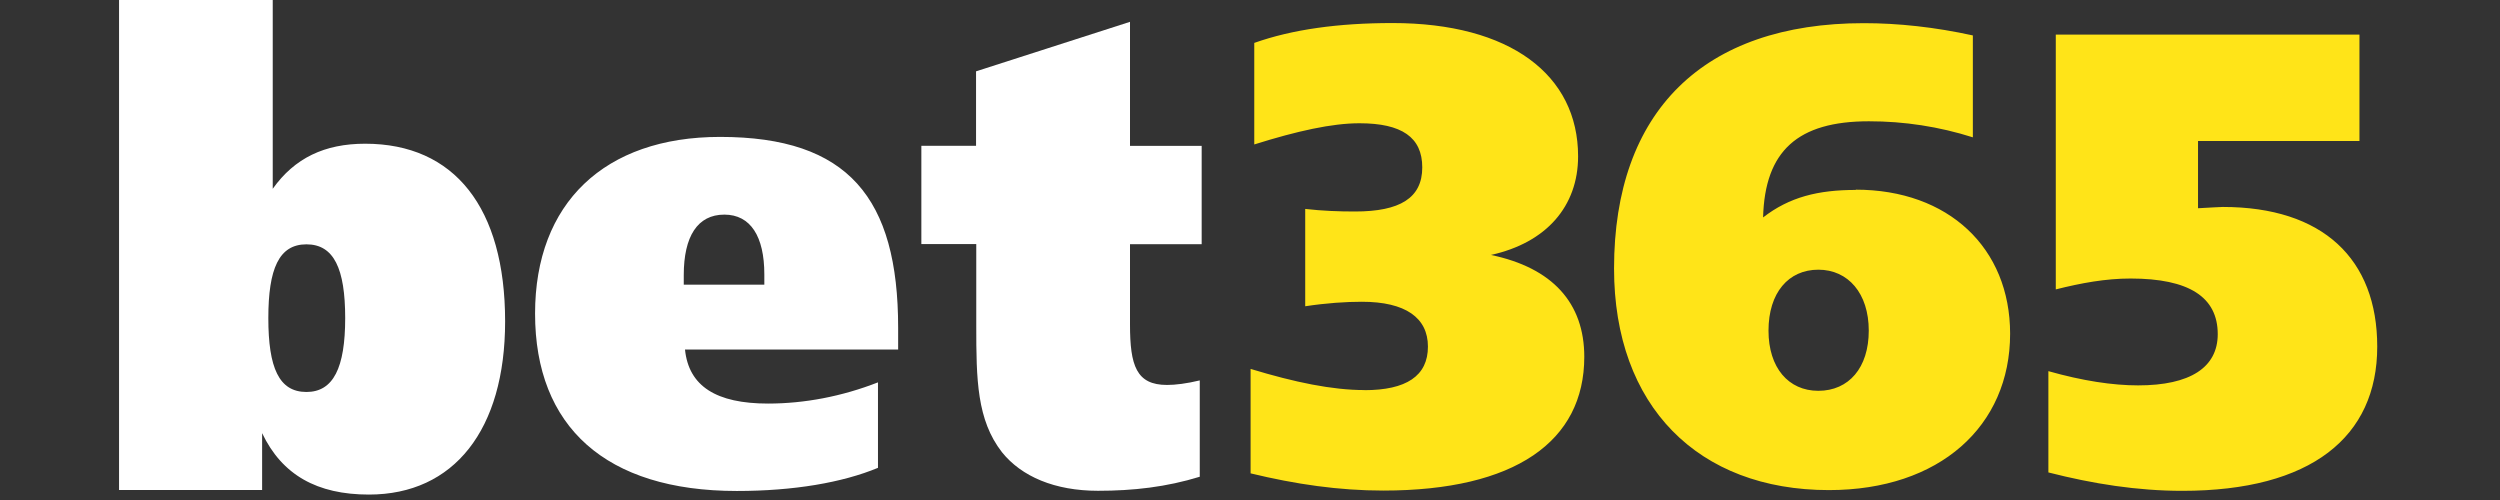 <?xml version="1.0" encoding="utf-8"?>
<svg width="105" height="21" viewBox="0 0 105 21" fill="none" xmlns="http://www.w3.org/2000/svg">
<rect x="0" y="0" width="105" height="21" fill="#333333" stroke="none"/>
<path d="M57.304 16.387C59.057 16.387 59.973 15.795 59.973 14.557C59.973 13.345 59.029 12.674 57.198 12.674C56.519 12.674 55.708 12.728 54.819 12.863V8.775C55.549 8.858 56.232 8.883 56.911 8.883C58.795 8.883 59.735 8.318 59.735 7.03C59.735 5.767 58.875 5.177 57.097 5.177C55.944 5.177 54.482 5.501 52.679 6.067V1.802C54.279 1.235 56.211 0.968 58.485 0.968C63.43 0.968 66.28 3.146 66.28 6.565C66.28 8.663 64.948 10.195 62.618 10.708C65.208 11.248 66.54 12.728 66.54 14.988C66.54 18.535 63.641 20.604 58.095 20.604C56.235 20.604 54.409 20.338 52.525 19.881V15.494C54.385 16.059 55.952 16.383 57.315 16.383L57.304 16.386V16.387ZM77.939 7.966C81.836 7.966 84.425 10.413 84.425 14.018C84.425 17.894 81.469 20.584 76.815 20.584C71.322 20.584 67.79 17.059 67.79 11.276C67.79 4.686 71.533 0.973 78.28 0.973C79.726 0.973 81.269 1.139 82.86 1.488V5.768C81.448 5.319 79.974 5.092 78.492 5.094C75.512 5.094 74.123 6.332 74.05 9.132C75.155 8.276 76.356 7.977 77.948 7.977L77.938 7.966H77.939ZM78.488 13.886C78.488 12.324 77.625 11.327 76.37 11.327C75.115 11.327 74.277 12.296 74.277 13.887C74.277 15.445 75.115 16.414 76.37 16.414C77.651 16.414 78.488 15.445 78.488 13.886ZM86.36 1.454H99.097V5.921H92.317V8.746C92.861 8.718 93.235 8.692 93.357 8.692C97.562 8.692 99.844 10.877 99.844 14.558C99.844 18.355 97.067 20.615 91.659 20.615C89.776 20.615 87.916 20.324 86.032 19.842V15.588C87.47 15.995 88.728 16.186 89.8 16.186C91.992 16.186 93.145 15.43 93.145 14.034C93.145 12.479 91.943 11.698 89.483 11.698C88.436 11.698 87.415 11.886 86.343 12.155V1.454H86.36V1.454Z" fill="#FFE418"/>
<path d="M5 0H11.455V7.929C12.373 6.639 13.631 6.036 15.336 6.036C19.089 6.036 21.215 8.724 21.215 13.499C21.215 18.055 19.063 20.772 15.495 20.772C13.317 20.772 11.847 19.949 11.009 18.192V20.579H5V0ZM11.27 13.36C11.27 15.448 11.717 16.463 12.871 16.463C14 16.463 14.498 15.449 14.498 13.361C14.498 11.284 14.025 10.262 12.871 10.262C11.717 10.262 11.27 11.284 11.27 13.362V13.36ZM37.716 14.681H28.77C28.927 16.221 30.082 16.95 32.26 16.95C33.78 16.95 35.355 16.653 36.875 16.059V19.649C35.381 20.269 33.335 20.621 30.948 20.621C25.438 20.621 22.473 17.921 22.473 13.171C22.473 8.529 25.388 5.75 30.243 5.75C35.627 5.75 37.722 8.313 37.722 13.766V14.682H37.715L37.716 14.681ZM32.102 11.956V11.524C32.102 9.931 31.525 9.014 30.422 9.014C29.294 9.014 28.718 9.931 28.718 11.552V11.955H32.102V11.956ZM50.47 6.126V10.256H47.46V13.63C47.46 15.358 47.726 16.168 49.017 16.168C49.367 16.168 49.837 16.11 50.39 15.977V20.023C48.993 20.455 47.597 20.613 46.119 20.613C44.3 20.613 42.903 20.015 42.083 18.993C41.028 17.639 41.003 15.943 41.003 13.675V10.252H38.697V6.124H40.994V2.996L47.46 0.917V6.127H50.47V6.126Z" fill="white"/>
</svg>
